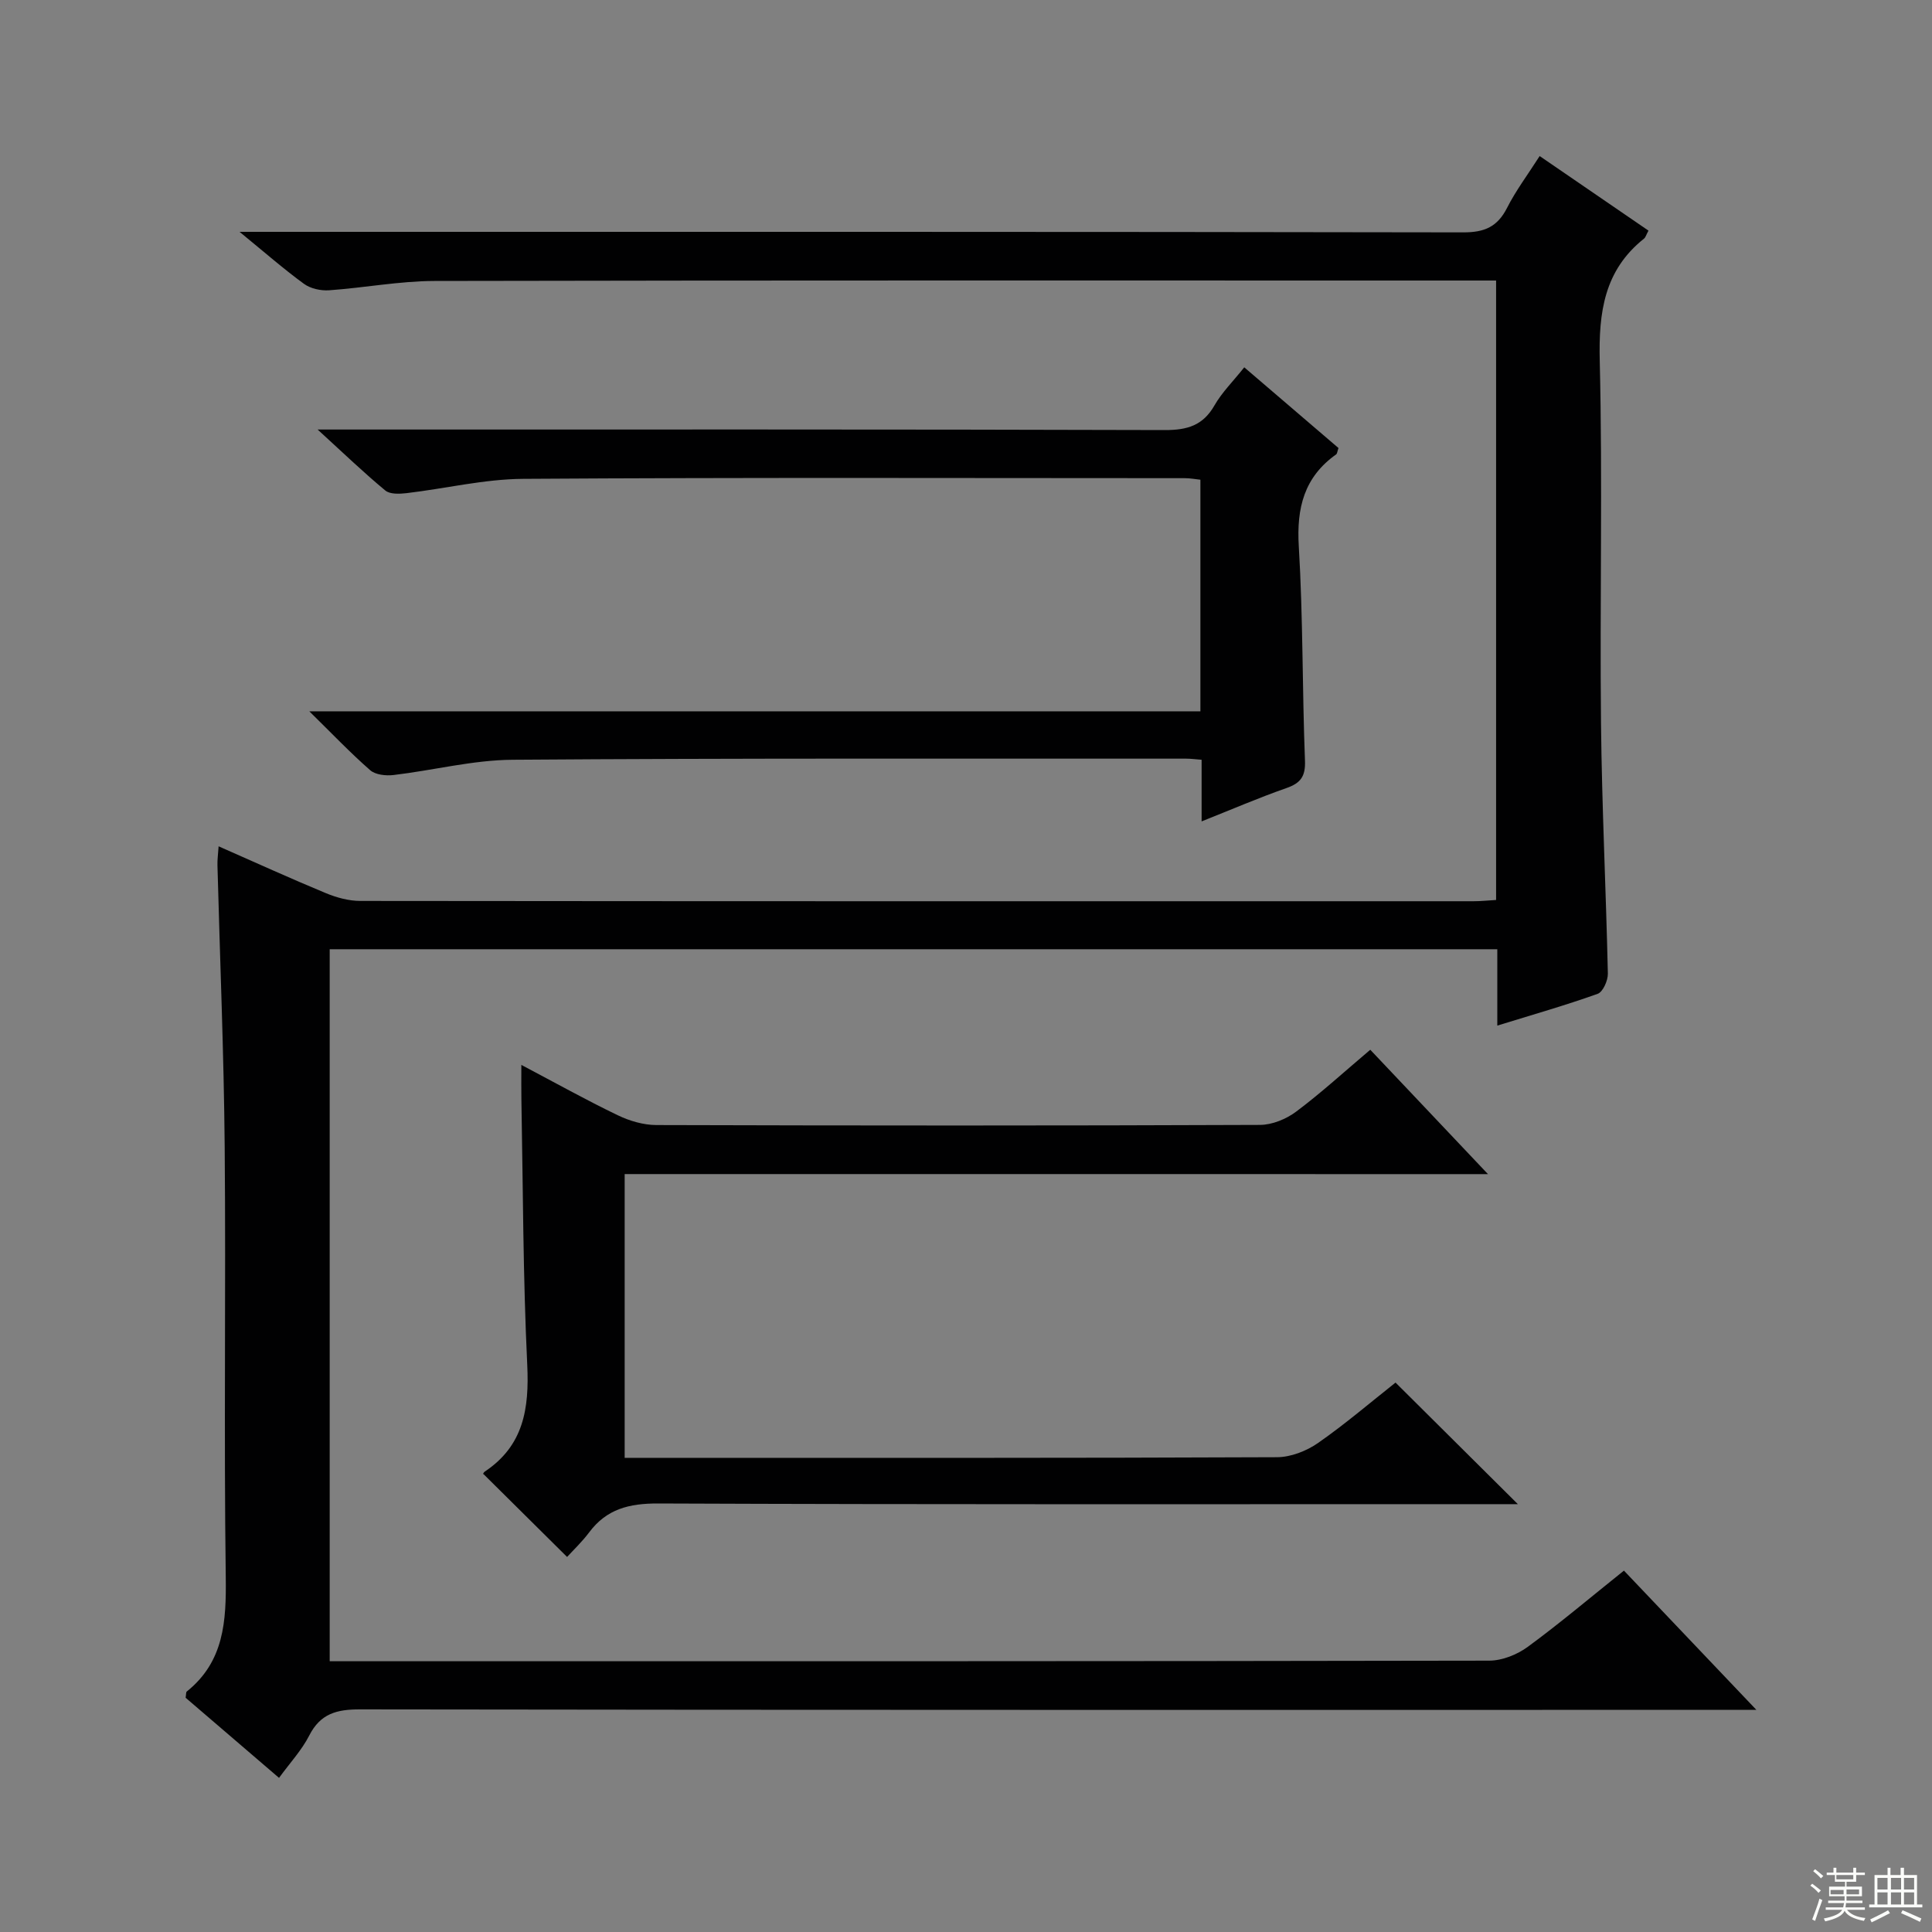 <svg enable-background="new 0 0 400 400" viewBox="0 0 400 400" xmlns="http://www.w3.org/2000/svg"><rect x="0" y="0" width="400" height="400" fill="#808080" stroke="none"/><g fill="#010102"><path d="m57.77 368.09c-6.7-5.75-13.1-11.24-19.34-16.59.12-.7.06-1.15.24-1.29 7.75-6.22 8.19-14.58 8.07-23.74-.4-29.66.04-59.33-.22-88.99-.17-19.46-.99-38.91-1.5-58.36-.03-1.12.13-2.24.24-3.9 7.63 3.36 14.86 6.65 22.19 9.69 2.24.93 4.77 1.62 7.17 1.62 76.83.08 153.65.07 230.48.06 1.47 0 2.93-.16 4.65-.26 0-42.69 0-85.12 0-128.25-1.8 0-3.56 0-5.32 0-71.49 0-142.99-.06-214.48.09-7.27.02-14.54 1.42-21.82 1.93-1.71.12-3.83-.34-5.19-1.33-4.17-3.04-8.06-6.45-13.34-10.77h6.87c82.16 0 164.32-.04 246.48.11 4.42.01 7.08-1.16 9.07-5.07 1.79-3.54 4.21-6.76 6.75-10.73 7.59 5.2 15.03 10.3 22.53 15.44-.47.85-.59 1.39-.93 1.66-8.25 6.57-9.4 15.27-9.16 25.29.6 24.98 0 49.99.26 74.99.18 17.3 1.04 34.59 1.42 51.88.03 1.43-1.02 3.8-2.11 4.19-6.68 2.39-13.51 4.33-20.78 6.58 0-5.55 0-10.51 0-15.81-80.73 0-161.11 0-241.74 0v147.41h5.11c78.33 0 156.65.03 234.98-.12 2.68-.01 5.76-1.25 7.96-2.86 6.69-4.91 13.03-10.28 19.91-15.78 8.97 9.43 17.75 18.67 27.42 28.83-2.88 0-4.76 0-6.65 0-94.16 0-188.32.04-282.48-.1-4.8-.01-8.17.88-10.48 5.4-1.55 3.04-3.97 5.64-6.26 8.78z"/><path d="m129.33 243.08v58.75h5.59c43.15 0 86.31.06 129.46-.13 2.86-.01 6.11-1.28 8.5-2.94 5.71-3.98 11.02-8.54 16.05-12.51 8.36 8.31 16.48 16.37 25.33 25.17-2.34 0-4.21 0-6.07 0-57.31 0-114.63.09-171.94-.14-5.98-.02-10.65 1.13-14.27 5.98-1.49 1.99-3.33 3.72-4.57 5.09-5.93-5.88-11.53-11.43-17.34-17.19-.18.3-.03-.26.32-.5 8.03-5.36 9.2-13.04 8.77-22.09-.88-18.28-.87-36.6-1.21-54.9-.04-2.11-.01-4.22-.01-7.19 7.09 3.74 13.43 7.28 19.96 10.42 2.44 1.18 5.32 2.02 8 2.03 41.65.12 83.31.14 124.96-.03 2.53-.01 5.45-1.21 7.51-2.76 5.18-3.88 9.98-8.28 15.33-12.8 7.91 8.36 15.71 16.6 24.37 25.75-60.34-.01-119.38-.01-178.74-.01z"/><path d="m65.76 88.93h6.98c56.15 0 112.29-.06 168.44.11 4.63.01 7.88-.94 10.26-5.1 1.55-2.71 3.86-4.98 6.17-7.89 6.63 5.68 13.13 11.24 19.51 16.71-.26.74-.27 1.16-.48 1.31-6.63 4.71-8.22 11.08-7.74 19.02.89 14.77.71 29.6 1.28 44.39.13 3.28-.9 4.66-3.86 5.69-5.74 2.01-11.35 4.43-17.54 6.89 0-4.58 0-8.53 0-12.76-1.31-.1-2.27-.23-3.22-.23-46.48.02-92.97-.11-139.44.23-8.22.06-16.41 2.19-24.64 3.16-1.58.19-3.74-.04-4.83-.99-4.12-3.6-7.9-7.58-12.61-12.2h184.49c0-16.19 0-31.9 0-47.95-1.03-.11-2.14-.32-3.25-.32-45.65-.01-91.3-.16-136.95.14-8.05.05-16.08 2.01-24.14 2.96-1.46.17-3.45.26-4.42-.55-4.45-3.68-8.62-7.7-14.01-12.62z"/></g><path d="m374.8 390.4.4-.4c.7.5 1.3 1 1.8 1.4l-.5.5c-.5-.6-1.1-1.1-1.7-1.5zm1 7.3-.6-.3c.5-1.4 1.1-2.8 1.5-4.3.2.1.4.2.6.3-.5 1.3-1 2.8-1.5 4.3zm-.4-10.3.4-.4c.4.3 1 .8 1.7 1.4l-.5.5c-.4-.5-1-1-1.6-1.5zm2.5.3h1.7v-1h.6v1h3.5v-1h.6v1h1.8v.5h-1.8v1.4h-2v1h3.2v2h-3.2v.9h3.3v.5h-3.4c0 .3-.1.6-.1.9h4v.5h-3.7c.7.9 1.9 1.5 3.8 1.7-.1.2-.2.4-.3.6-2.1-.4-3.5-1.1-4-2.1-.4 1-1.8 1.7-4 2.2-.1-.2-.2-.4-.3-.6 2.1-.4 3.4-1 3.8-1.8h-3.4v-.5h3.6c.1-.3.1-.6.2-.9h-3.3v-.5h3.4c0-.3 0-.6 0-.9h-3.2v-2h3.3v-1h-2.1v-1.4h-1.7v-.5zm1.1 3.5v1h2.7c0-.3 0-.4 0-.4 0-.1 0-.2 0-.2 0-.1 0-.2 0-.3h-2.7zm1.2-3v.9h3.5v-.9zm4.7 3h-2.6v.6.4h2.6z" fill="#fbfcfa"/><path d="m393.6 386.7h.6v1.5h2.7v6.1h1.1v.6h-11v-.6h1.1v-6.1h2.7v-1.5h.6v1.5h2.1v-1.5zm-2.7 8.8.4.6c-1.2.6-2.5 1.3-3.8 1.9-.1-.2-.2-.4-.3-.6 1.2-.6 2.5-1.2 3.7-1.9zm-2.2-6.7v2.4h2.1v-2.4zm0 3v2.5h2.1v-2.5zm2.8-3v2.4h2.1v-2.4zm0 3v2.5h2.1v-2.5zm6 6.1c-1.4-.7-2.7-1.3-3.9-1.8l.3-.6c1.5.6 2.7 1.2 3.9 1.7zm-1.2-9.1h-2.1v2.4h2.1zm-2.1 3v2.5h2.1v-2.5z" fill="#fbfcfa"/></svg>